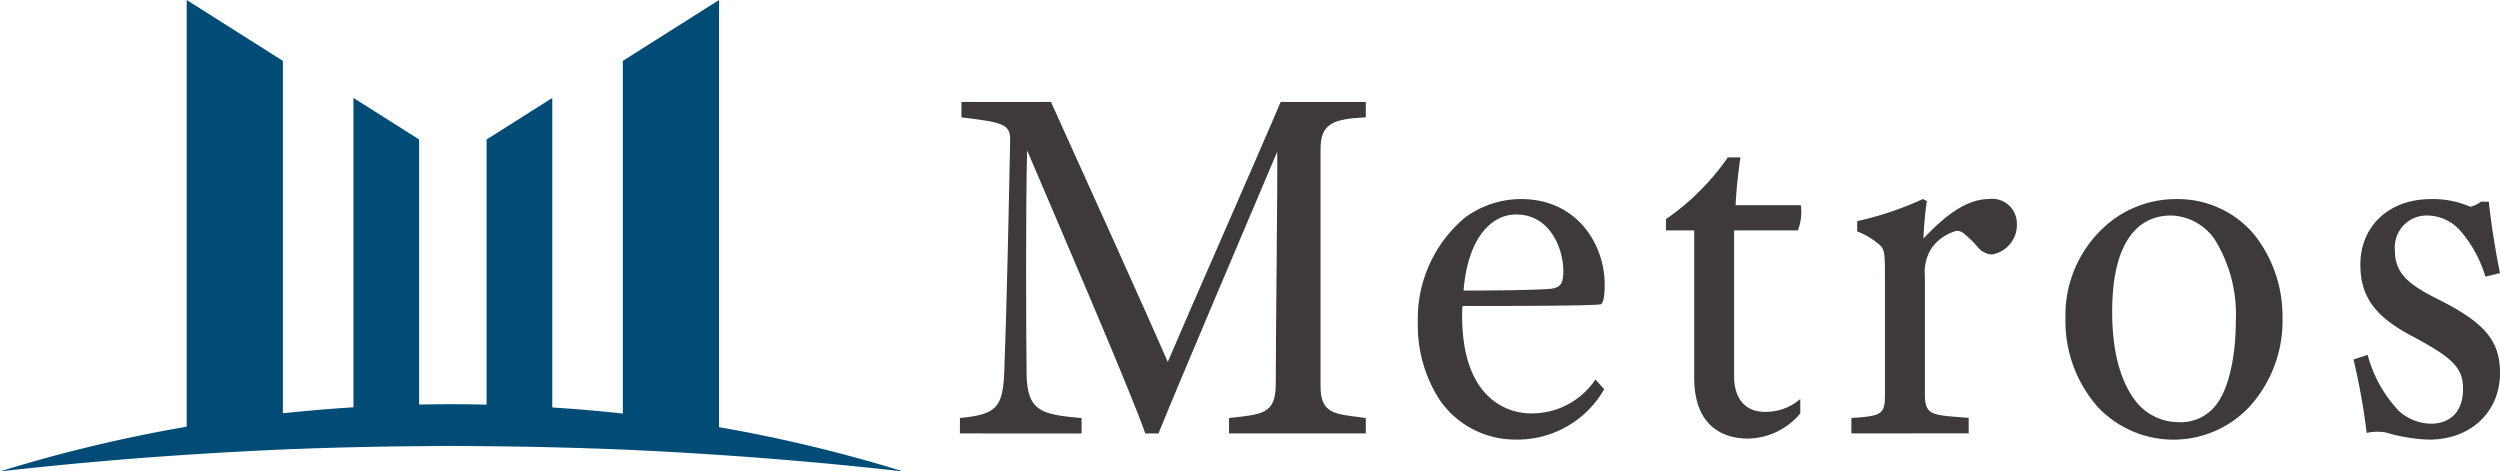 <svg xmlns="http://www.w3.org/2000/svg" width="253.817" height="47.861" viewBox="0 0 253.817 47.861"><defs><style>.a{fill:#004c77;}.b{fill:#3e3a39;}</style></defs><g transform="translate(-156.556 -334.138)"><path class="a" d="M229.558,377.508v-43.37l-9.767,6.181v35.806q-3.551-.39-7.164-.617V344.081l-6.669,4.22V375.22c-1.182-.026-2.367-.043-3.558-.043q-1.65,0-3.291.035V348.3l-6.668-4.22V375.49q-3.612.225-7.165.607V340.319l-9.766-6.181V377.46A150.144,150.144,0,0,0,156.556,382q9.39-1.066,18.954-1.692,4.865-.321,9.766-.534,3.571-.15,7.165-.231,3.326-.081,6.668-.106c1.1-.009,2.192-.023,3.291-.023,1.189,0,2.373.015,3.558.025q3.344.029,6.669.11c2.394.06,4.784.133,7.164.234,3.27.139,6.524.326,9.767.542q9.423.629,18.687,1.675A150.226,150.226,0,0,0,229.558,377.508Z"/><path class="b" d="M254.014,378.142v-1.565c3.7-.366,4.348-1.044,4.5-4.645.247-6.209.494-18,.593-23.376.1-1.826-.643-1.983-4.94-2.505v-1.565h9.09c2.816,6.209,10.178,22.489,11.858,26.4,1.58-3.757,9.238-21.134,11.462-26.4h8.645v1.565c-3.211.157-4.594.574-4.594,3.183v24.16c0,2.921,1.68,2.765,4.594,3.183v1.565H281.335v-1.565c3.36-.366,4.694-.418,4.743-3.287,0-4.645.2-21.186.149-23.743-2.323,5.479-10.277,24.16-12.055,28.6h-1.334c-1.532-4.383-9.141-22.021-12.005-28.751-.149,6.47-.1,18.263-.05,22.7.05,3.862,1.58,4.122,5.583,4.488v1.565Z"/><path class="b" d="M319.425,373.654a10.159,10.159,0,0,1-8.992,5.114,9.331,9.331,0,0,1-7.707-4.018,13.946,13.946,0,0,1-2.223-7.879,13.391,13.391,0,0,1,4.792-10.645,9.626,9.626,0,0,1,5.681-1.878c5.781,0,8.5,4.7,8.5,8.661,0,1.253-.149,1.984-.445,2.035-1.335.157-9.882.157-13.983.157a7.886,7.886,0,0,0-.048.887c0,3.653.789,6.21,2.321,7.932a6.262,6.262,0,0,0,4.842,2.087,7.736,7.736,0,0,0,6.374-3.444Zm-5.633-10.175c1.334-.1,1.482-.679,1.482-1.878,0-2.035-1.234-5.688-4.792-5.688-2.47,0-4.891,2.3-5.335,7.723C309.05,363.636,312.064,363.584,313.792,363.479Z"/><path class="b" d="M339.333,376.107A7.024,7.024,0,0,1,334,378.664c-2.323,0-5.435-1.1-5.435-6.158V357.531H325.7v-1.148a24.611,24.611,0,0,0,6.274-6.262h1.286a47.927,47.927,0,0,0-.495,4.853h6.621a5.08,5.08,0,0,1-.3,2.557h-6.472V372.35c0,2.4,1.284,3.6,3.063,3.6a5.353,5.353,0,0,0,3.656-1.3Z"/><path class="b" d="M344.519,378.142v-1.565c3.113-.209,3.41-.366,3.41-2.4V362.54c0-2.452,0-3.027-.495-3.5a7.7,7.7,0,0,0-2.321-1.409v-1.043a32.826,32.826,0,0,0,6.669-2.244l.4.208a37.616,37.616,0,0,0-.346,3.809c1.778-1.878,4.1-4.017,6.67-4.017a2.5,2.5,0,0,1,2.815,2.5,3.027,3.027,0,0,1-2.569,3.131,2,2,0,0,1-1.383-.73,9.932,9.932,0,0,0-1.384-1.357,1.1,1.1,0,0,0-.79-.313,4.578,4.578,0,0,0-2.47,1.67,4.477,4.477,0,0,0-.741,2.921v12c0,2.244.79,2.088,4.446,2.4v1.565Z"/><path class="b" d="M385.377,357.9a13.331,13.331,0,0,1,2.914,8.453,12.942,12.942,0,0,1-3.31,9.027,10.559,10.559,0,0,1-15.464.053,13.125,13.125,0,0,1-3.26-8.923,12.119,12.119,0,0,1,4.841-10.072,10.773,10.773,0,0,1,6.373-2.086A10.134,10.134,0,0,1,385.377,357.9Zm-3.558,16.959c1.087-1.67,1.73-4.7,1.73-8.088a14.412,14.412,0,0,0-2.125-8.3,5.56,5.56,0,0,0-4.447-2.453c-3.359,0-5.978,2.661-5.978,9.758,0,3.287.543,6.523,2.223,8.871a5.521,5.521,0,0,0,4.447,2.348A4.517,4.517,0,0,0,381.819,374.855Z"/><path class="b" d="M408.891,362.227a12.608,12.608,0,0,0-2.668-4.8,4.526,4.526,0,0,0-3.359-1.409,3.227,3.227,0,0,0-3.162,3.5c0,2.3,1.234,3.444,4.4,5.01,4.447,2.244,6.275,4.017,6.275,7.462,0,3.913-2.915,6.783-7.213,6.783a17.349,17.349,0,0,1-4.4-.73,4.877,4.877,0,0,0-1.927.051,67.48,67.48,0,0,0-1.335-7.461l1.434-.47a13.208,13.208,0,0,0,3.162,5.688,4.931,4.931,0,0,0,3.31,1.3c1.334,0,3.212-.678,3.212-3.547,0-2.14-1.088-3.132-4.942-5.219-3.952-2.035-5.483-4.07-5.483-7.409,0-3.705,2.717-6.627,7.213-6.627a9.473,9.473,0,0,1,3.953.783,3.109,3.109,0,0,0,1.087-.522h.789c.149,1.512.593,4.644,1.137,7.252Z"/></g></svg>